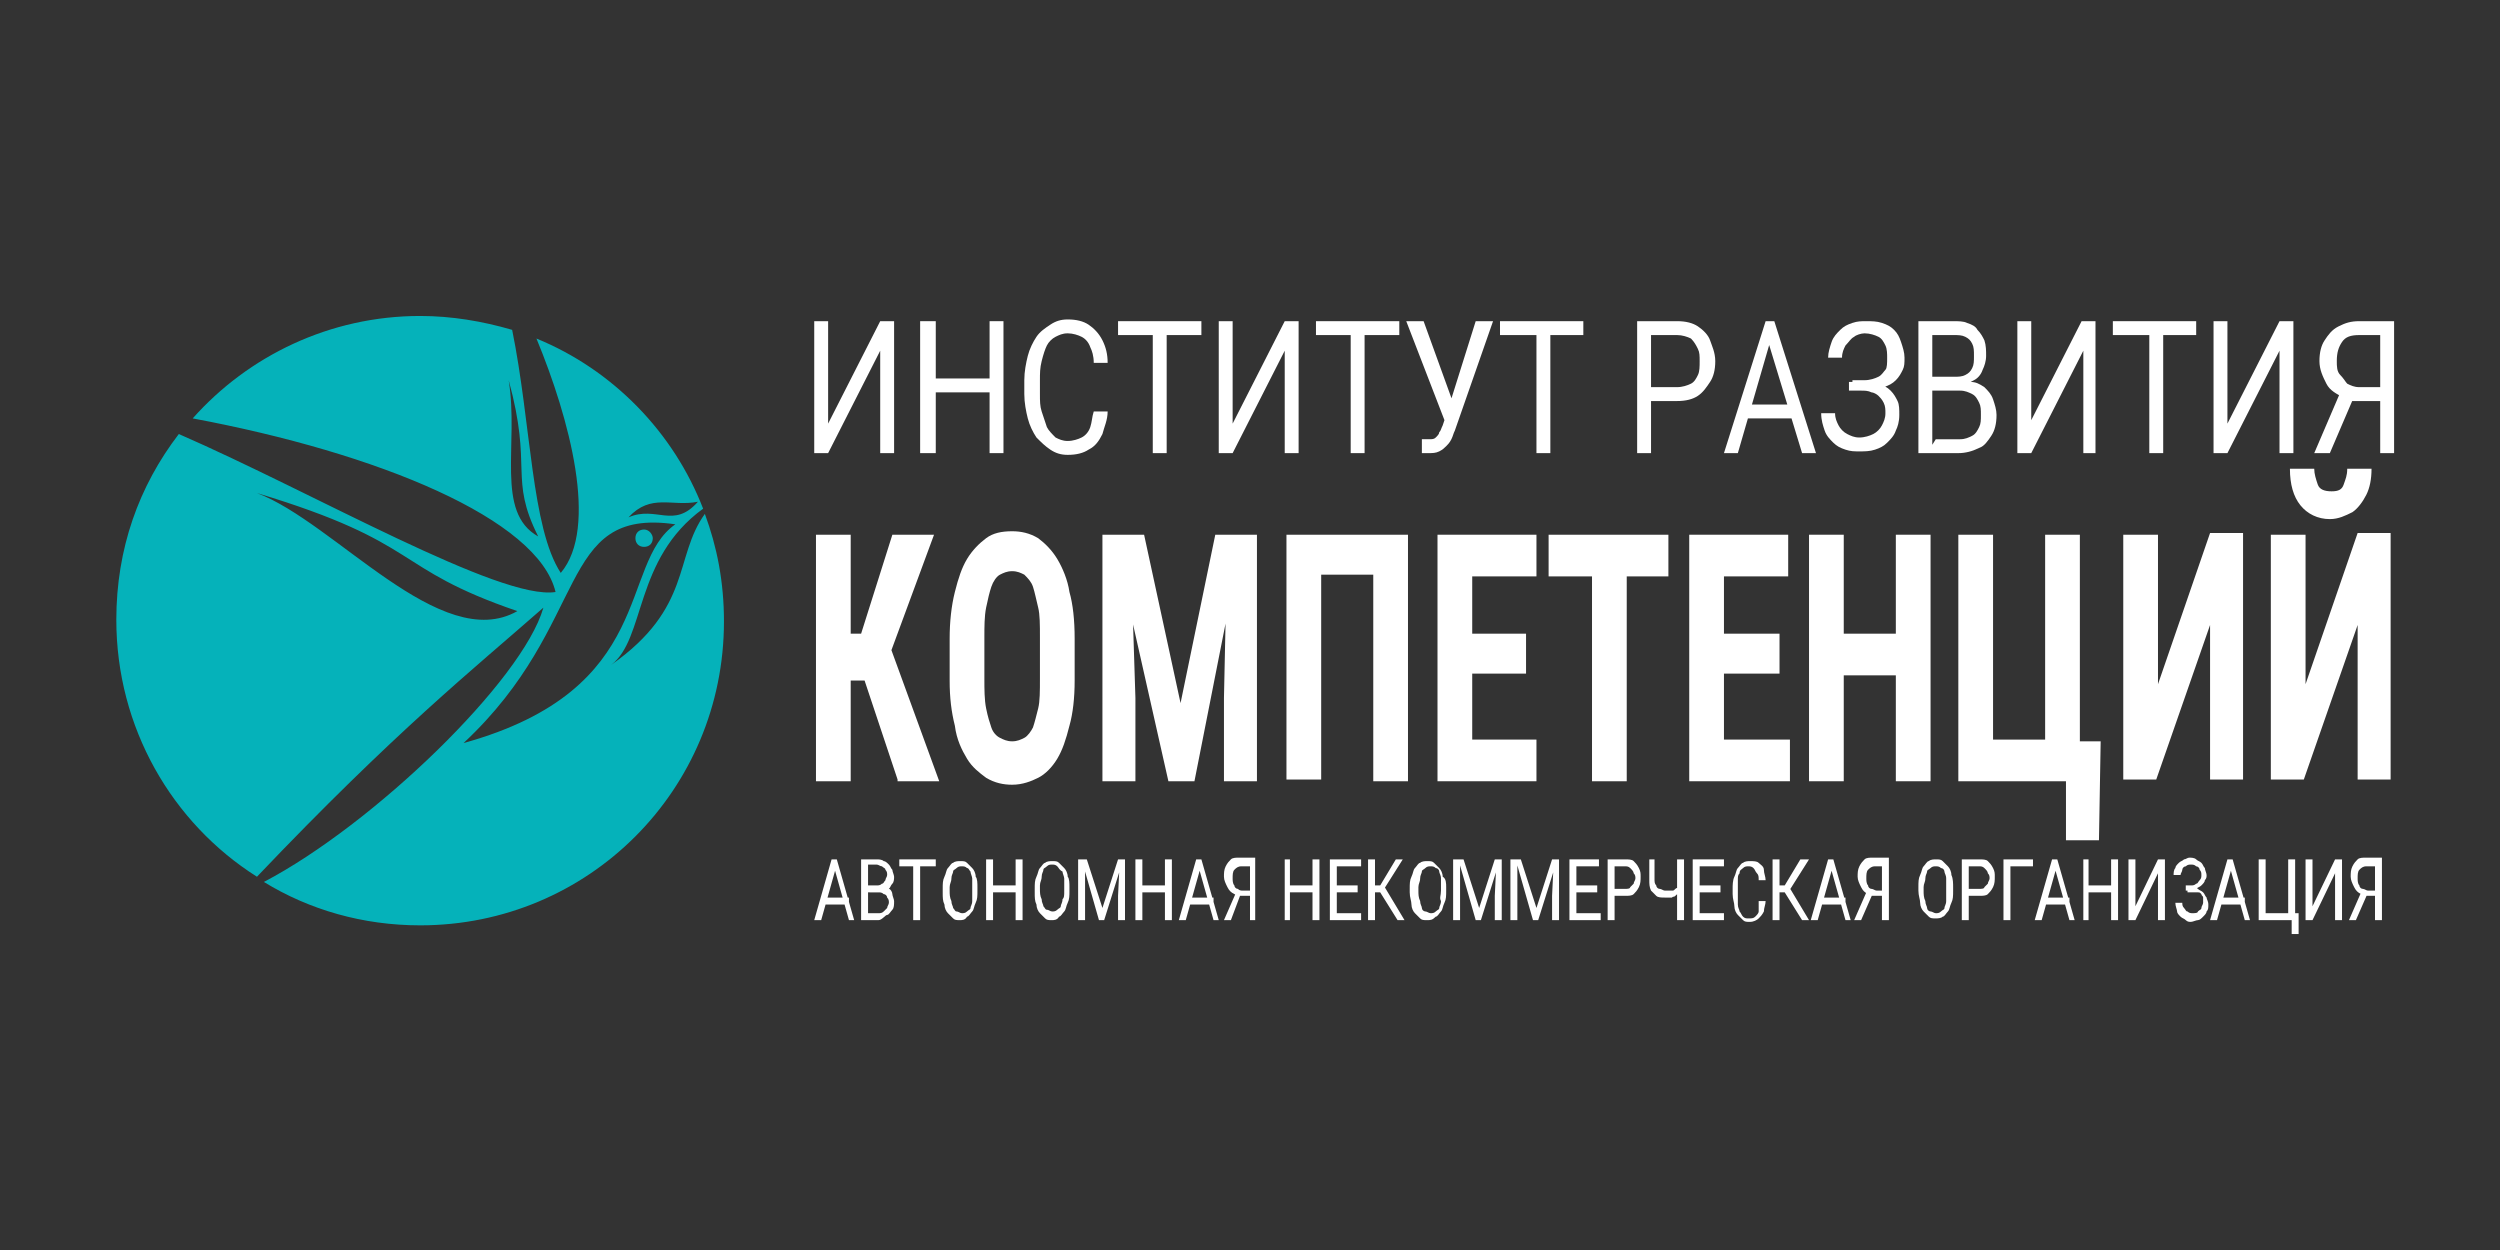<?xml version="1.0" encoding="UTF-8"?> <svg xmlns="http://www.w3.org/2000/svg" xmlns:xlink="http://www.w3.org/1999/xlink" version="1.1" id="_x31_" x="0px" y="0px" viewBox="0 0 144 72" style="enable-background:new 0 0 144 72;" xml:space="preserve"><rect x="0" y="0" width="144" height="72" fill="#333333" stroke="none"/> <style type="text/css"> .st0{fill:#FFFFFF;} .st1{fill-rule:evenodd;clip-rule:evenodd;fill:#05B2BA;} </style> <g> <path class="st0" d="M49,30.8v14.2h-2V30.8H49z M53.8,30.8l-3.1,8.4h-2.2l-0.3-2.7h1.4l1.8-5.7H53.8z M51.7,44.9l-2.1-6.3l1.4-2.1 l3.1,8.5H51.7z"></path> <path class="st0" d="M61.9,36.8v2.4c0,1-0.1,1.9-0.3,2.6c-0.2,0.8-0.4,1.4-0.7,1.9c-0.3,0.5-0.7,0.9-1.1,1.1s-0.9,0.4-1.5,0.4 c-0.5,0-1-0.1-1.5-0.4c-0.4-0.3-0.8-0.6-1.1-1.1s-0.6-1.1-0.7-1.9c-0.2-0.8-0.3-1.6-0.3-2.6v-2.4c0-1,0.1-1.9,0.3-2.7 c0.2-0.8,0.4-1.4,0.7-1.9c0.3-0.5,0.7-0.9,1.1-1.2c0.4-0.3,0.9-0.4,1.5-0.4c0.5,0,1,0.1,1.5,0.4c0.4,0.3,0.8,0.7,1.1,1.2 c0.3,0.5,0.6,1.2,0.7,1.9C61.8,34.8,61.9,35.7,61.9,36.8z M59.9,39.1v-2.4c0-0.7,0-1.3-0.1-1.7s-0.2-0.9-0.3-1.2s-0.3-0.5-0.5-0.7 c-0.2-0.1-0.4-0.2-0.7-0.2c-0.3,0-0.5,0.1-0.7,0.2c-0.2,0.1-0.4,0.4-0.5,0.7s-0.2,0.7-0.3,1.2s-0.1,1.1-0.1,1.7v2.4 c0,0.6,0,1.2,0.1,1.7s0.2,0.8,0.3,1.1s0.3,0.5,0.5,0.6c0.2,0.1,0.4,0.2,0.7,0.2c0.3,0,0.5-0.1,0.7-0.2c0.2-0.1,0.4-0.4,0.5-0.6 c0.1-0.3,0.2-0.7,0.3-1.1S59.9,39.8,59.9,39.1z"></path> <path class="st0" d="M63.4,30.8h1.7l0.3,9.4v4.8h-1.9V30.8z M64.1,30.8h1.8l2.1,9.7l2-9.7h1.6l-2.8,14.2h-1.5L64.1,30.8z M70.7,30.8h1.7v14.2h-1.9v-4.8L70.7,30.8z"></path> <path class="st0" d="M81.1,30.8v14.2h-2V33.1h-3v11.8h-2V30.8H81.1z"></path> <path class="st0" d="M84.8,30.8v14.2h-2V30.8H84.8z M88.5,30.8v2.4h-4.3v-2.4H88.5z M87.9,36.5v2.3h-3.8v-2.3H87.9z M88.5,42.6v2.4 h-4.4v-2.4H88.5z"></path> <path class="st0" d="M96.1,30.8v2.4h-6.9v-2.4H96.1z M93.7,30.8v14.2h-2V30.8H93.7z"></path> <path class="st0" d="M99.3,30.8v14.2h-2V30.8H99.3z M103,30.8v2.4h-4.3v-2.4H103z M102.5,36.5v2.3h-3.8v-2.3H102.5z M103.1,42.6 v2.4h-4.4v-2.4H103.1z"></path> <path class="st0" d="M106.2,30.8v14.2h-2V30.8H106.2z M109.8,36.5v2.4h-4.1v-2.4H109.8z M111.2,30.8v14.2h-2V30.8H111.2z"></path> <path class="st0" d="M112.8,44.9V30.8h2v11.8h3V30.8h2v14.2H112.8z M121,42.6l-0.1,5.8H119v-3.4h-0.7v-2.3H121z"></path> <path class="st0" d="M124.2,39.7l3.1-9h1.9v14.2h-1.9v-8.9l-3.1,8.9h-1.9V30.8h2V39.7z"></path> <path class="st0" d="M132.7,39.7l3.1-9h1.9v14.2h-1.9v-8.9l-3.1,8.9h-1.9V30.8h2V39.7z M135.2,27h1.4c0,0.6-0.1,1.1-0.3,1.5 s-0.5,0.8-0.8,1c-0.4,0.2-0.8,0.4-1.3,0.4c-0.7,0-1.3-0.3-1.7-0.8s-0.6-1.2-0.6-2.1h1.4c0,0.3,0.1,0.6,0.2,0.9s0.4,0.4,0.8,0.4 c0.4,0,0.6-0.1,0.7-0.4S135.2,27.4,135.2,27z"></path> </g> <g> <path class="st0" d="M48.2,49.8L47.3,53h-0.4l1-3.5h0.2L48.2,49.8z M48.9,51.7v0.4h-1.5v-0.4H48.9z M48.9,53L48,49.8l0-0.3h0.2 l1,3.5H48.9z"></path> <path class="st0" d="M50.6,51.4h-0.7l0-0.4h0.6c0.1,0,0.2,0,0.3-0.1c0.1,0,0.1-0.1,0.2-0.2c0-0.1,0.1-0.2,0.1-0.3 c0-0.1,0-0.2-0.1-0.3c0-0.1-0.1-0.1-0.2-0.2c-0.1,0-0.2-0.1-0.3-0.1H50V53h-0.4v-3.5h0.9c0.1,0,0.3,0,0.4,0.1 c0.1,0,0.2,0.1,0.3,0.2c0.1,0.1,0.1,0.2,0.2,0.3c0,0.1,0.1,0.3,0.1,0.4c0,0.1,0,0.3-0.1,0.4c-0.1,0.1-0.1,0.2-0.2,0.3 c-0.1,0.1-0.2,0.1-0.4,0.1L50.6,51.4z M50.6,53h-0.8l0.2-0.4h0.6c0.1,0,0.2,0,0.3-0.1c0.1-0.1,0.1-0.1,0.2-0.2 c0-0.1,0.1-0.2,0.1-0.3c0-0.1,0-0.2-0.1-0.3c0-0.1-0.1-0.2-0.2-0.2c-0.1-0.1-0.2-0.1-0.3-0.1h-0.5l0-0.4h0.7l0.1,0.1 c0.1,0,0.2,0.1,0.3,0.1s0.2,0.2,0.2,0.3c0,0.1,0.1,0.3,0.1,0.4c0,0.2,0,0.4-0.1,0.5c-0.1,0.1-0.2,0.3-0.3,0.3S50.8,53,50.6,53z"></path> <path class="st0" d="M53.9,49.5v0.4h-2.1v-0.4H53.9z M53,49.5V53h-0.4v-3.5H53z"></path> <path class="st0" d="M56.3,51.1v0.2c0,0.3,0,0.5-0.1,0.7s-0.1,0.4-0.2,0.5c-0.1,0.1-0.2,0.3-0.3,0.3C55.6,53,55.4,53,55.3,53 c-0.2,0-0.3,0-0.4-0.1c-0.1-0.1-0.2-0.2-0.3-0.3c-0.1-0.1-0.2-0.3-0.2-0.5c-0.1-0.2-0.1-0.4-0.1-0.7v-0.2c0-0.3,0-0.5,0.1-0.7 c0.1-0.2,0.1-0.4,0.2-0.5c0.1-0.1,0.2-0.3,0.3-0.3c0.1-0.1,0.3-0.1,0.4-0.1c0.2,0,0.3,0,0.4,0.1c0.1,0.1,0.2,0.2,0.3,0.3 c0.1,0.1,0.2,0.3,0.2,0.5C56.3,50.6,56.3,50.9,56.3,51.1z M56,51.3v-0.2c0-0.2,0-0.4,0-0.5s-0.1-0.3-0.1-0.4 c-0.1-0.1-0.1-0.2-0.2-0.2c-0.1-0.1-0.2-0.1-0.3-0.1c-0.1,0-0.2,0-0.3,0.1c-0.1,0.1-0.2,0.1-0.2,0.2s-0.1,0.2-0.1,0.4 c0,0.2-0.1,0.3-0.1,0.5v0.2c0,0.2,0,0.4,0.1,0.6c0,0.2,0.1,0.3,0.1,0.4c0.1,0.1,0.1,0.2,0.2,0.2s0.2,0.1,0.3,0.1 c0.1,0,0.2,0,0.3-0.1s0.2-0.1,0.2-0.2s0.1-0.2,0.1-0.4C56,51.7,56,51.6,56,51.3z"></path> <path class="st0" d="M57.2,49.5V53h-0.4v-3.5H57.2z M58.6,51v0.4h-1.5V51H58.6z M58.9,49.5V53h-0.4v-3.5H58.9z"></path> <path class="st0" d="M61.6,51.1v0.2c0,0.3,0,0.5-0.1,0.7s-0.1,0.4-0.2,0.5c-0.1,0.1-0.2,0.3-0.3,0.3C60.9,53,60.7,53,60.6,53 c-0.2,0-0.3,0-0.4-0.1c-0.1-0.1-0.2-0.2-0.3-0.3c-0.1-0.1-0.2-0.3-0.2-0.5c-0.1-0.2-0.1-0.4-0.1-0.7v-0.2c0-0.3,0-0.5,0.1-0.7 c0.1-0.2,0.1-0.4,0.2-0.5c0.1-0.1,0.2-0.3,0.3-0.3c0.1-0.1,0.3-0.1,0.4-0.1c0.2,0,0.3,0,0.4,0.1c0.1,0.1,0.2,0.2,0.3,0.3 c0.1,0.1,0.2,0.3,0.2,0.5C61.6,50.6,61.6,50.9,61.6,51.1z M61.3,51.3v-0.2c0-0.2,0-0.4,0-0.5s-0.1-0.3-0.1-0.4 C61,50.1,61,50,60.9,49.9c-0.1-0.1-0.2-0.1-0.3-0.1c-0.1,0-0.2,0-0.3,0.1c-0.1,0.1-0.2,0.1-0.2,0.2s-0.1,0.2-0.1,0.4 c0,0.2-0.1,0.3-0.1,0.5v0.2c0,0.2,0,0.4,0.1,0.6c0,0.2,0.1,0.3,0.1,0.4c0.1,0.1,0.1,0.2,0.2,0.2s0.2,0.1,0.3,0.1 c0.1,0,0.2,0,0.3-0.1s0.2-0.1,0.2-0.2s0.1-0.2,0.1-0.4C61.3,51.7,61.3,51.6,61.3,51.3z"></path> <path class="st0" d="M62.2,49.5h0.3l0,2.1V53h-0.4V49.5z M62.3,49.5h0.3l0.9,2.8l0.9-2.8h0.3L63.6,53h-0.3L62.3,49.5z M64.5,49.5 h0.3V53h-0.4v-1.4L64.5,49.5z"></path> <path class="st0" d="M65.8,49.5V53h-0.4v-3.5H65.8z M67.2,51v0.4h-1.5V51H67.2z M67.5,49.5V53h-0.4v-3.5H67.5z"></path> <path class="st0" d="M69.2,49.8L68.3,53h-0.4l1-3.5h0.2L69.2,49.8z M69.9,51.7v0.4h-1.5v-0.4H69.9z M69.9,53L69,49.8l0-0.3h0.2 l1,3.5H69.9z"></path> <path class="st0" d="M71.5,51.4L70.9,53h-0.4l0.7-1.6H71.5z M72.1,51.6h-0.8l-0.2-0.1c-0.2-0.1-0.3-0.2-0.4-0.4 c-0.1-0.2-0.2-0.4-0.2-0.6c0-0.2,0-0.4,0.1-0.6c0.1-0.2,0.2-0.3,0.3-0.4s0.3-0.1,0.5-0.1h0.9V53H72v-3.1h-0.5 c-0.2,0-0.3,0.1-0.4,0.2c-0.1,0.1-0.1,0.3-0.1,0.5c0,0.1,0,0.3,0.1,0.4c0,0.1,0.1,0.2,0.2,0.2c0.1,0.1,0.2,0.1,0.3,0.1h0.6 L72.1,51.6z"></path> <path class="st0" d="M74.3,49.5V53H74v-3.5H74.3z M75.7,51v0.4h-1.5V51H75.7z M76,49.5V53h-0.4v-3.5H76z"></path> <path class="st0" d="M77,49.5V53h-0.4v-3.5H77z M78.4,49.5v0.4H77v-0.4H78.4z M78.2,51v0.4H77V51H78.2z M78.4,52.6V53H77v-0.4H78.4 z"></path> <path class="st0" d="M79.2,49.5V53h-0.4v-3.5H79.2z M80.8,49.5l-1.2,1.9H79L79,51h0.5l0.9-1.5H80.8z M80.5,53l-1-1.6l0.2-0.4l1.2,2 H80.5z"></path> <path class="st0" d="M83.3,51.1v0.2c0,0.3,0,0.5-0.1,0.7s-0.1,0.4-0.2,0.5c-0.1,0.1-0.2,0.3-0.3,0.3C82.5,53,82.4,53,82.2,53 c-0.2,0-0.3,0-0.4-0.1c-0.1-0.1-0.2-0.2-0.3-0.3c-0.1-0.1-0.2-0.3-0.2-0.5s-0.1-0.4-0.1-0.7v-0.2c0-0.3,0-0.5,0.1-0.7 c0.1-0.2,0.1-0.4,0.2-0.5c0.1-0.1,0.2-0.3,0.3-0.3c0.1-0.1,0.3-0.1,0.4-0.1c0.2,0,0.3,0,0.4,0.1c0.1,0.1,0.2,0.2,0.3,0.3 c0.1,0.1,0.2,0.3,0.2,0.5C83.3,50.6,83.3,50.9,83.3,51.1z M83,51.3v-0.2c0-0.2,0-0.4,0-0.5c0-0.2-0.1-0.3-0.1-0.4s-0.1-0.2-0.2-0.2 c-0.1-0.1-0.2-0.1-0.3-0.1c-0.1,0-0.2,0-0.3,0.1c-0.1,0.1-0.2,0.1-0.2,0.2s-0.1,0.2-0.1,0.4c0,0.2-0.1,0.3-0.1,0.5v0.2 c0,0.2,0,0.4,0.1,0.6c0,0.2,0.1,0.3,0.1,0.4s0.1,0.2,0.2,0.2s0.2,0.1,0.3,0.1c0.1,0,0.2,0,0.3-0.1s0.2-0.1,0.2-0.2s0.1-0.2,0.1-0.4 C82.9,51.7,83,51.6,83,51.3z"></path> <path class="st0" d="M83.8,49.5h0.3l0,2.1V53h-0.4V49.5z M84,49.5h0.3l0.9,2.8l0.9-2.8h0.3L85.3,53H85L84,49.5z M86.2,49.5h0.3V53 h-0.4v-1.4L86.2,49.5z"></path> <path class="st0" d="M87.1,49.5h0.3l0,2.1V53h-0.4V49.5z M87.3,49.5h0.3l0.9,2.8l0.9-2.8h0.3L88.6,53h-0.3L87.3,49.5z M89.5,49.5 h0.3V53h-0.4v-1.4L89.5,49.5z"></path> <path class="st0" d="M90.8,49.5V53h-0.4v-3.5H90.8z M92.1,49.5v0.4h-1.4v-0.4H92.1z M92,51v0.4h-1.2V51H92z M92.2,52.6V53h-1.4 v-0.4H92.2z"></path> <path class="st0" d="M93.6,51.6h-0.7v-0.4h0.7c0.1,0,0.3,0,0.3-0.1c0.1-0.1,0.1-0.1,0.2-0.2c0-0.1,0.1-0.2,0.1-0.3 c0-0.1,0-0.2-0.1-0.3c0-0.1-0.1-0.2-0.2-0.3s-0.2-0.1-0.3-0.1h-0.6V53h-0.4v-3.5h1c0.2,0,0.4,0,0.5,0.1c0.1,0.1,0.2,0.2,0.3,0.4 s0.1,0.3,0.1,0.5c0,0.2,0,0.4-0.1,0.6c-0.1,0.2-0.2,0.3-0.3,0.4C94,51.6,93.8,51.6,93.6,51.6z"></path> <path class="st0" d="M94.9,49.5h0.4v1.1c0,0.2,0,0.3,0.1,0.4c0,0.1,0.1,0.2,0.2,0.2c0.1,0,0.2,0.1,0.3,0.1c0.1,0,0.1,0,0.2,0 c0.1,0,0.1,0,0.2,0s0.1,0,0.2-0.1s0.1,0,0.2-0.1v0.4c-0.1,0-0.1,0-0.2,0.1s-0.1,0-0.2,0.1c-0.1,0-0.1,0-0.2,0c-0.1,0-0.2,0-0.2,0 c-0.2,0-0.4,0-0.5-0.1c-0.1-0.1-0.2-0.2-0.3-0.3c-0.1-0.2-0.1-0.4-0.1-0.6V49.5z M96.6,49.5h0.4V53h-0.4V49.5z"></path> <path class="st0" d="M97.9,49.5V53h-0.4v-3.5H97.9z M99.3,49.5v0.4h-1.4v-0.4H99.3z M99.1,51v0.4h-1.2V51H99.1z M99.3,52.6V53h-1.4 v-0.4H99.3z"></path> <path class="st0" d="M101.3,51.9h0.4c0,0.2-0.1,0.4-0.1,0.6c-0.1,0.2-0.2,0.3-0.3,0.4c-0.1,0.1-0.3,0.2-0.5,0.2 c-0.2,0-0.3,0-0.4-0.1c-0.1-0.1-0.2-0.2-0.3-0.3c-0.1-0.1-0.2-0.3-0.2-0.5s-0.1-0.4-0.1-0.7v-0.3c0-0.2,0-0.5,0.1-0.7 s0.1-0.4,0.2-0.5c0.1-0.1,0.2-0.3,0.3-0.3c0.1-0.1,0.3-0.1,0.4-0.1c0.2,0,0.4,0,0.5,0.1c0.1,0.1,0.3,0.2,0.3,0.4s0.1,0.4,0.1,0.6 h-0.4c0-0.2,0-0.3-0.1-0.4s-0.1-0.2-0.2-0.3s-0.2-0.1-0.3-0.1c-0.1,0-0.2,0-0.3,0.1c-0.1,0.1-0.2,0.1-0.2,0.3 c-0.1,0.1-0.1,0.2-0.1,0.4c0,0.2,0,0.3,0,0.5v0.4c0,0.2,0,0.3,0,0.5c0,0.2,0.1,0.3,0.1,0.4c0.1,0.1,0.1,0.2,0.2,0.3 c0.1,0.1,0.2,0.1,0.3,0.1c0.2,0,0.3,0,0.4-0.1s0.2-0.2,0.2-0.3S101.3,52,101.3,51.9z"></path> <path class="st0" d="M102.5,49.5V53h-0.4v-3.5H102.5z M104.2,49.5l-1.2,1.9h-0.6l-0.1-0.4h0.5l0.9-1.5H104.2z M103.8,53l-1-1.6 l0.2-0.4l1.2,2H103.8z"></path> <path class="st0" d="M105.6,49.8l-0.9,3.2h-0.4l1-3.5h0.2L105.6,49.8z M106.3,51.7v0.4h-1.5v-0.4H106.3z M106.3,53l-0.9-3.2l0-0.3 h0.2l1,3.5H106.3z"></path> <path class="st0" d="M107.9,51.4l-0.7,1.6h-0.4l0.7-1.6H107.9z M108.6,51.6h-0.8l-0.2-0.1c-0.2-0.1-0.3-0.2-0.4-0.4 c-0.1-0.2-0.2-0.4-0.2-0.6c0-0.2,0-0.4,0.1-0.6s0.2-0.3,0.3-0.4c0.1-0.1,0.3-0.1,0.5-0.1h0.9V53h-0.4v-3.1H108 c-0.2,0-0.3,0.1-0.4,0.2c-0.1,0.1-0.1,0.3-0.1,0.5c0,0.1,0,0.3,0.1,0.4c0,0.1,0.1,0.2,0.2,0.2s0.2,0.1,0.3,0.1h0.6L108.6,51.6z"></path> <path class="st0" d="M112.5,51.1v0.2c0,0.3,0,0.5-0.1,0.7s-0.1,0.4-0.2,0.5c-0.1,0.1-0.2,0.3-0.3,0.3c-0.1,0.1-0.3,0.1-0.4,0.1 c-0.2,0-0.3,0-0.4-0.1c-0.1-0.1-0.2-0.2-0.3-0.3c-0.1-0.1-0.2-0.3-0.2-0.5s-0.1-0.4-0.1-0.7v-0.2c0-0.3,0-0.5,0.1-0.7 c0.1-0.2,0.1-0.4,0.2-0.5c0.1-0.1,0.2-0.3,0.3-0.3c0.1-0.1,0.3-0.1,0.4-0.1c0.2,0,0.3,0,0.4,0.1c0.1,0.1,0.2,0.2,0.3,0.3 c0.1,0.1,0.2,0.3,0.2,0.5C112.5,50.6,112.5,50.9,112.5,51.1z M112.1,51.3v-0.2c0-0.2,0-0.4,0-0.5c0-0.2-0.1-0.3-0.1-0.4 s-0.1-0.2-0.2-0.2c-0.1-0.1-0.2-0.1-0.3-0.1c-0.1,0-0.2,0-0.3,0.1c-0.1,0.1-0.2,0.1-0.2,0.2s-0.1,0.2-0.1,0.4 c0,0.2-0.1,0.3-0.1,0.5v0.2c0,0.2,0,0.4,0.1,0.6c0,0.2,0.1,0.3,0.1,0.4s0.1,0.2,0.2,0.2s0.2,0.1,0.3,0.1c0.1,0,0.2,0,0.3-0.1 s0.2-0.1,0.2-0.2s0.1-0.2,0.1-0.4C112.1,51.7,112.1,51.6,112.1,51.3z"></path> <path class="st0" d="M114,51.6h-0.7v-0.4h0.7c0.1,0,0.3,0,0.3-0.1c0.1-0.1,0.1-0.1,0.2-0.2c0-0.1,0.1-0.2,0.1-0.3 c0-0.1,0-0.2-0.1-0.3c0-0.1-0.1-0.2-0.2-0.3s-0.2-0.1-0.3-0.1h-0.6V53H113v-3.5h1c0.2,0,0.4,0,0.5,0.1c0.1,0.1,0.2,0.2,0.3,0.4 s0.1,0.3,0.1,0.5c0,0.2,0,0.4-0.1,0.6c-0.1,0.2-0.2,0.3-0.3,0.4C114.4,51.6,114.2,51.6,114,51.6z"></path> <path class="st0" d="M117.1,49.5v0.4h-1.3V53h-0.4v-3.5H117.1z"></path> <path class="st0" d="M118.5,49.8l-0.9,3.2h-0.4l1-3.5h0.2L118.5,49.8z M119.2,51.7v0.4h-1.5v-0.4H119.2z M119.2,53l-0.9-3.2l0-0.3 h0.2l1,3.5H119.2z"></path> <path class="st0" d="M120.3,49.5V53H120v-3.5H120.3z M121.7,51v0.4h-1.5V51H121.7z M122,49.5V53h-0.4v-3.5H122z"></path> <path class="st0" d="M123,52.2l1.3-2.7h0.4V53h-0.4v-2.7L123,53h-0.4v-3.5h0.4V52.2z"></path> <path class="st0" d="M125.9,51.1h0.3c0.2,0,0.3,0,0.4,0.1s0.2,0.1,0.3,0.2c0.1,0.1,0.1,0.2,0.2,0.3c0,0.1,0.1,0.2,0.1,0.4 c0,0.2,0,0.3-0.1,0.4c0,0.1-0.1,0.2-0.2,0.3c-0.1,0.1-0.2,0.2-0.3,0.2c-0.1,0-0.3,0.1-0.4,0.1c-0.1,0-0.2,0-0.3-0.1 s-0.2-0.1-0.3-0.2s-0.2-0.2-0.2-0.3s-0.1-0.3-0.1-0.5h0.4c0,0.1,0,0.2,0.1,0.3s0.1,0.2,0.2,0.2c0.1,0.1,0.2,0.1,0.3,0.1 c0.1,0,0.3,0,0.3-0.1c0.1-0.1,0.2-0.1,0.2-0.2s0.1-0.2,0.1-0.3c0-0.1,0-0.2,0-0.3c0-0.1-0.1-0.1-0.1-0.2c-0.1-0.1-0.1-0.1-0.2-0.1 c-0.1,0-0.2,0-0.3,0h-0.3V51.1z M126.2,51.3h-0.3V51h0.3c0.1,0,0.2,0,0.3-0.1c0.1,0,0.1-0.1,0.2-0.2s0.1-0.2,0.1-0.3 c0-0.1,0-0.2-0.1-0.3c0-0.1-0.1-0.2-0.2-0.2c-0.1-0.1-0.2-0.1-0.3-0.1c-0.1,0-0.2,0-0.3,0.1c-0.1,0-0.2,0.1-0.2,0.2 c0,0.1-0.1,0.2-0.1,0.3h-0.4c0-0.1,0-0.3,0.1-0.4c0-0.1,0.1-0.2,0.2-0.3c0.1-0.1,0.2-0.1,0.3-0.2c0.1,0,0.2-0.1,0.3-0.1 c0.1,0,0.3,0,0.4,0.1s0.2,0.1,0.3,0.2c0.1,0.1,0.1,0.2,0.2,0.3c0,0.1,0.1,0.3,0.1,0.4c0,0.1,0,0.2-0.1,0.3c0,0.1-0.1,0.2-0.2,0.3 c-0.1,0.1-0.2,0.1-0.3,0.2C126.4,51.3,126.3,51.3,126.2,51.3z"></path> <path class="st0" d="M128.6,49.8l-0.9,3.2h-0.4l1-3.5h0.2L128.6,49.8z M129.3,51.7v0.4h-1.5v-0.4H129.3z M129.3,53l-0.9-3.2l0-0.3 h0.2l1,3.5H129.3z"></path> <path class="st0" d="M130.1,53v-3.5h0.4v3.1h1.3v-3.1h0.4V53H130.1z M132.4,52.6l0,1.2H132V53h-0.3v-0.4H132.4z"></path> <path class="st0" d="M133.2,52.2l1.3-2.7h0.4V53h-0.4v-2.7l-1.3,2.7h-0.4v-3.5h0.4V52.2z"></path> <path class="st0" d="M136.4,51.4l-0.7,1.6h-0.4l0.7-1.6H136.4z M137,51.6h-0.8l-0.2-0.1c-0.2-0.1-0.3-0.2-0.4-0.4 c-0.1-0.2-0.2-0.4-0.2-0.6c0-0.2,0-0.4,0.1-0.6s0.2-0.3,0.3-0.4c0.1-0.1,0.3-0.1,0.5-0.1h0.9V53h-0.4v-3.1h-0.5 c-0.2,0-0.3,0.1-0.4,0.2c-0.1,0.1-0.1,0.3-0.1,0.5c0,0.1,0,0.3,0.1,0.4c0,0.1,0.1,0.2,0.2,0.2s0.2,0.1,0.3,0.1h0.6L137,51.6z"></path> </g> <g> <path class="st1" d="M40.6,29.6c-1.8,2.5-0.7,5.4-5.4,8.7c2-1.5,1.3-6.1,5.3-9c-1.7-4.4-5.2-8-9.6-9.8c1.9,4.6,3.6,10.9,1.4,13.5 c-1.7-2.6-1.7-8.6-2.8-14c-1.7-0.5-3.5-0.8-5.3-0.8c-5.2,0-9.9,2.3-13.1,5.9c10.7,2,19.9,5.8,20.9,10c-3.2,0.5-13.9-5.7-21.7-9.1 c-2.3,3-3.6,6.6-3.6,10.7c0,6.2,3.2,11.7,8.1,14.8c8-8.4,12.4-11.9,16.5-15.5c-1.2,4.2-9.8,12.5-16.1,15.8c2.6,1.6,5.7,2.5,9,2.5 c9.7,0,17.5-7.8,17.5-17.5C41.7,33.5,41.3,31.5,40.6,29.6z M29.3,21.9c1.4,5.1,0,5.6,1.7,9C28.5,29.5,29.9,25.6,29.3,21.9z M14.8,28.4c9.6,2.9,7.7,4.3,15,6.8C25.4,37.7,19.3,30.1,14.8,28.4z M40.2,28.9c-1.4,1.6-2.4,0.2-4,0.9 C37.5,28.4,38.7,29.2,40.2,28.9z M26.7,42.8c7.4-6.9,5.3-13.6,12.2-12.6C35.6,32.5,37.9,39.7,26.7,42.8z"></path> <path class="st1" d="M37.1,30.5c-0.3,0-0.5,0.2-0.5,0.5c0,0.3,0.2,0.5,0.5,0.5c0.3,0,0.5-0.2,0.5-0.5 C37.6,30.8,37.4,30.5,37.1,30.5z"></path> <path class="st1" d="M11.1,24.1"></path> <path class="st1" d="M10.4,25"></path> </g> <g> <path class="st0" d="M47.7,24.4l3-5.9h0.8v7.6h-0.8v-5.9l-3,5.9h-0.8v-7.6h0.8V24.4z"></path> <path class="st0" d="M53.9,18.5v7.6H53v-7.6H53.9z M57.1,21.8v0.8h-3.3v-0.8H57.1z M57.8,18.5v7.6H57v-7.6H57.8z"></path> <path class="st0" d="M63,23.7h0.8c0,0.5-0.2,0.9-0.3,1.3c-0.2,0.4-0.4,0.7-0.8,0.9c-0.3,0.2-0.7,0.3-1.2,0.3c-0.4,0-0.7-0.1-1-0.3 s-0.5-0.4-0.8-0.7c-0.2-0.3-0.4-0.7-0.5-1.1S59,23.2,59,22.7v-0.8c0-0.5,0.1-1,0.2-1.4s0.3-0.8,0.5-1.1c0.2-0.3,0.5-0.5,0.8-0.7 c0.3-0.2,0.6-0.3,1-0.3c0.5,0,0.9,0.1,1.2,0.3s0.6,0.5,0.8,0.9c0.2,0.4,0.3,0.8,0.3,1.3H63c0-0.4-0.1-0.7-0.2-0.9 c-0.1-0.3-0.3-0.5-0.5-0.6s-0.5-0.2-0.8-0.2c-0.3,0-0.5,0.1-0.7,0.2c-0.2,0.1-0.4,0.3-0.5,0.5c-0.1,0.2-0.2,0.5-0.3,0.9 s-0.1,0.7-0.1,1.1v0.8c0,0.4,0,0.7,0.1,1c0.1,0.3,0.2,0.6,0.3,0.9c0.1,0.2,0.3,0.4,0.5,0.6c0.2,0.1,0.4,0.2,0.7,0.2 c0.3,0,0.6-0.1,0.8-0.2c0.2-0.1,0.4-0.3,0.5-0.6C62.9,24.3,62.9,24,63,23.7z"></path> <path class="st0" d="M69.2,18.5v0.8h-4.8v-0.8H69.2z M67.2,18.5v7.6h-0.8v-7.6H67.2z"></path> <path class="st0" d="M71,24.4l3-5.9h0.8v7.6H74v-5.9l-3,5.9h-0.8v-7.6H71V24.4z"></path> <path class="st0" d="M80.6,18.5v0.8h-4.8v-0.8H80.6z M78.6,18.5v7.6h-0.8v-7.6H78.6z"></path> <path class="st0" d="M82,18.5l1.7,4.7l0.2,0.9l-0.7,0.1l-2.2-5.7H82z M83.4,23.6l1.6-5.1H86l-2.2,6.3c-0.1,0.2-0.1,0.3-0.2,0.5 c-0.1,0.2-0.2,0.3-0.3,0.4c-0.1,0.1-0.2,0.2-0.4,0.3c-0.2,0.1-0.4,0.1-0.6,0.1c-0.1,0-0.1,0-0.2,0c-0.1,0-0.2,0-0.2,0l0-0.8 c0,0,0.1,0,0.2,0c0.1,0,0.2,0,0.2,0c0.2,0,0.3,0,0.4-0.1s0.2-0.2,0.2-0.3c0.1-0.1,0.1-0.2,0.2-0.4L83.4,23.6z"></path> <path class="st0" d="M91.2,18.5v0.8h-4.8v-0.8H91.2z M89.3,18.5v7.6h-0.8v-7.6H89.3z"></path> <path class="st0" d="M96.6,23.1h-1.7v-0.8h1.7c0.3,0,0.6-0.1,0.8-0.2c0.2-0.1,0.3-0.3,0.4-0.5s0.1-0.5,0.1-0.8c0-0.3,0-0.5-0.1-0.7 s-0.2-0.4-0.4-0.6c-0.2-0.1-0.5-0.2-0.8-0.2h-1.5v6.8h-0.8v-7.6h2.3c0.5,0,0.9,0.1,1.2,0.3s0.6,0.5,0.7,0.8s0.3,0.7,0.3,1.2 c0,0.5-0.1,0.9-0.3,1.2c-0.2,0.3-0.4,0.6-0.7,0.8S97.1,23.1,96.6,23.1z"></path> <path class="st0" d="M102.1,19.2l-2,6.9h-0.8l2.4-7.6h0.5L102.1,19.2z M103.7,23.3v0.8h-3.5v-0.8H103.7z M103.8,26.1l-2.1-6.9 l0-0.7h0.5l2.4,7.6H103.8z"></path> <path class="st0" d="M106.6,22h0.7c0.3,0,0.7,0,0.9,0.1c0.3,0.1,0.5,0.2,0.7,0.4c0.2,0.2,0.3,0.4,0.4,0.6c0.1,0.2,0.1,0.5,0.1,0.8 c0,0.4-0.1,0.7-0.2,0.9c-0.1,0.3-0.3,0.5-0.5,0.7c-0.2,0.2-0.4,0.3-0.7,0.4c-0.3,0.1-0.6,0.1-0.9,0.1c-0.3,0-0.5,0-0.8-0.1 c-0.3-0.1-0.5-0.2-0.7-0.4c-0.2-0.2-0.4-0.4-0.5-0.7s-0.2-0.6-0.2-1h0.8c0,0.3,0.1,0.5,0.2,0.7c0.1,0.2,0.3,0.4,0.5,0.5 s0.4,0.2,0.7,0.2c0.3,0,0.6-0.1,0.8-0.2c0.2-0.1,0.4-0.3,0.5-0.5c0.1-0.2,0.2-0.4,0.2-0.7c0-0.2,0-0.4-0.1-0.6 c-0.1-0.2-0.2-0.3-0.3-0.4s-0.3-0.2-0.4-0.2c-0.2-0.1-0.4-0.1-0.6-0.1h-0.7V22z M107.4,22.5h-0.7v-0.6h0.7c0.3,0,0.6-0.1,0.8-0.2 c0.2-0.1,0.3-0.3,0.4-0.4s0.1-0.4,0.1-0.7c0-0.2,0-0.5-0.1-0.7s-0.2-0.4-0.4-0.5c-0.2-0.1-0.5-0.2-0.8-0.2c-0.2,0-0.5,0.1-0.6,0.2 c-0.2,0.1-0.3,0.3-0.5,0.5c-0.1,0.2-0.2,0.4-0.2,0.7h-0.8c0-0.3,0.1-0.6,0.2-0.9s0.3-0.5,0.5-0.7s0.4-0.3,0.7-0.4 c0.3-0.1,0.5-0.1,0.8-0.1c0.3,0,0.6,0,0.9,0.1c0.3,0.1,0.5,0.2,0.7,0.4c0.2,0.2,0.3,0.4,0.4,0.7c0.1,0.3,0.2,0.6,0.2,0.9 c0,0.3,0,0.5-0.1,0.7c-0.1,0.2-0.2,0.4-0.4,0.6c-0.2,0.2-0.4,0.3-0.7,0.4C108,22.4,107.7,22.5,107.4,22.5z"></path> <path class="st0" d="M112.8,22.5h-1.6l0-0.8h1.4c0.2,0,0.4,0,0.6-0.1c0.2-0.1,0.3-0.2,0.4-0.4s0.1-0.4,0.1-0.7c0-0.3,0-0.5-0.1-0.7 c-0.1-0.2-0.2-0.3-0.4-0.4c-0.2-0.1-0.4-0.1-0.7-0.1h-1.2v6.8h-0.8v-7.6h2c0.3,0,0.6,0,0.8,0.1c0.3,0.1,0.5,0.2,0.6,0.4 c0.2,0.2,0.3,0.4,0.4,0.6c0.1,0.3,0.1,0.6,0.1,0.9c0,0.3-0.1,0.6-0.2,0.8c-0.1,0.3-0.3,0.5-0.5,0.6s-0.5,0.3-0.8,0.3L112.8,22.5z M112.8,26.1H111l0.5-0.8h1.4c0.3,0,0.5-0.1,0.7-0.2s0.3-0.3,0.4-0.5c0.1-0.2,0.1-0.4,0.1-0.7c0-0.3,0-0.5-0.1-0.7 c-0.1-0.2-0.2-0.4-0.4-0.5s-0.4-0.2-0.7-0.2h-1.2l0-0.8h1.6l0.2,0.3c0.3,0,0.5,0.1,0.8,0.3c0.2,0.2,0.4,0.4,0.5,0.7 c0.1,0.3,0.2,0.6,0.2,0.9c0,0.5-0.1,0.9-0.3,1.2c-0.2,0.3-0.4,0.6-0.7,0.7C113.6,26,113.2,26.1,112.8,26.1z"></path> <path class="st0" d="M116.9,24.4l3-5.9h0.8v7.6H120v-5.9l-3,5.9h-0.8v-7.6h0.8V24.4z"></path> <path class="st0" d="M126.5,18.5v0.8h-4.8v-0.8H126.5z M124.6,18.5v7.6h-0.8v-7.6H124.6z"></path> <path class="st0" d="M128.3,24.4l3-5.9h0.8v7.6h-0.8v-5.9l-3,5.9h-0.8v-7.6h0.8V24.4z"></path> <path class="st0" d="M135.7,22.6l-1.5,3.5h-0.9l1.5-3.5H135.7z M137.1,23.1h-1.7l-0.4-0.2c-0.4-0.2-0.8-0.4-1-0.8 c-0.2-0.4-0.4-0.8-0.4-1.3c0-0.5,0.1-0.9,0.3-1.2c0.2-0.3,0.4-0.6,0.8-0.8s0.7-0.3,1.2-0.3h2v7.6h-0.8v-6.8h-1.2 c-0.5,0-0.8,0.1-1,0.4c-0.2,0.3-0.3,0.6-0.3,1.1c0,0.3,0,0.6,0.2,0.8s0.3,0.4,0.4,0.5c0.2,0.1,0.4,0.2,0.7,0.2h1.4L137.1,23.1z"></path> </g> </svg> 